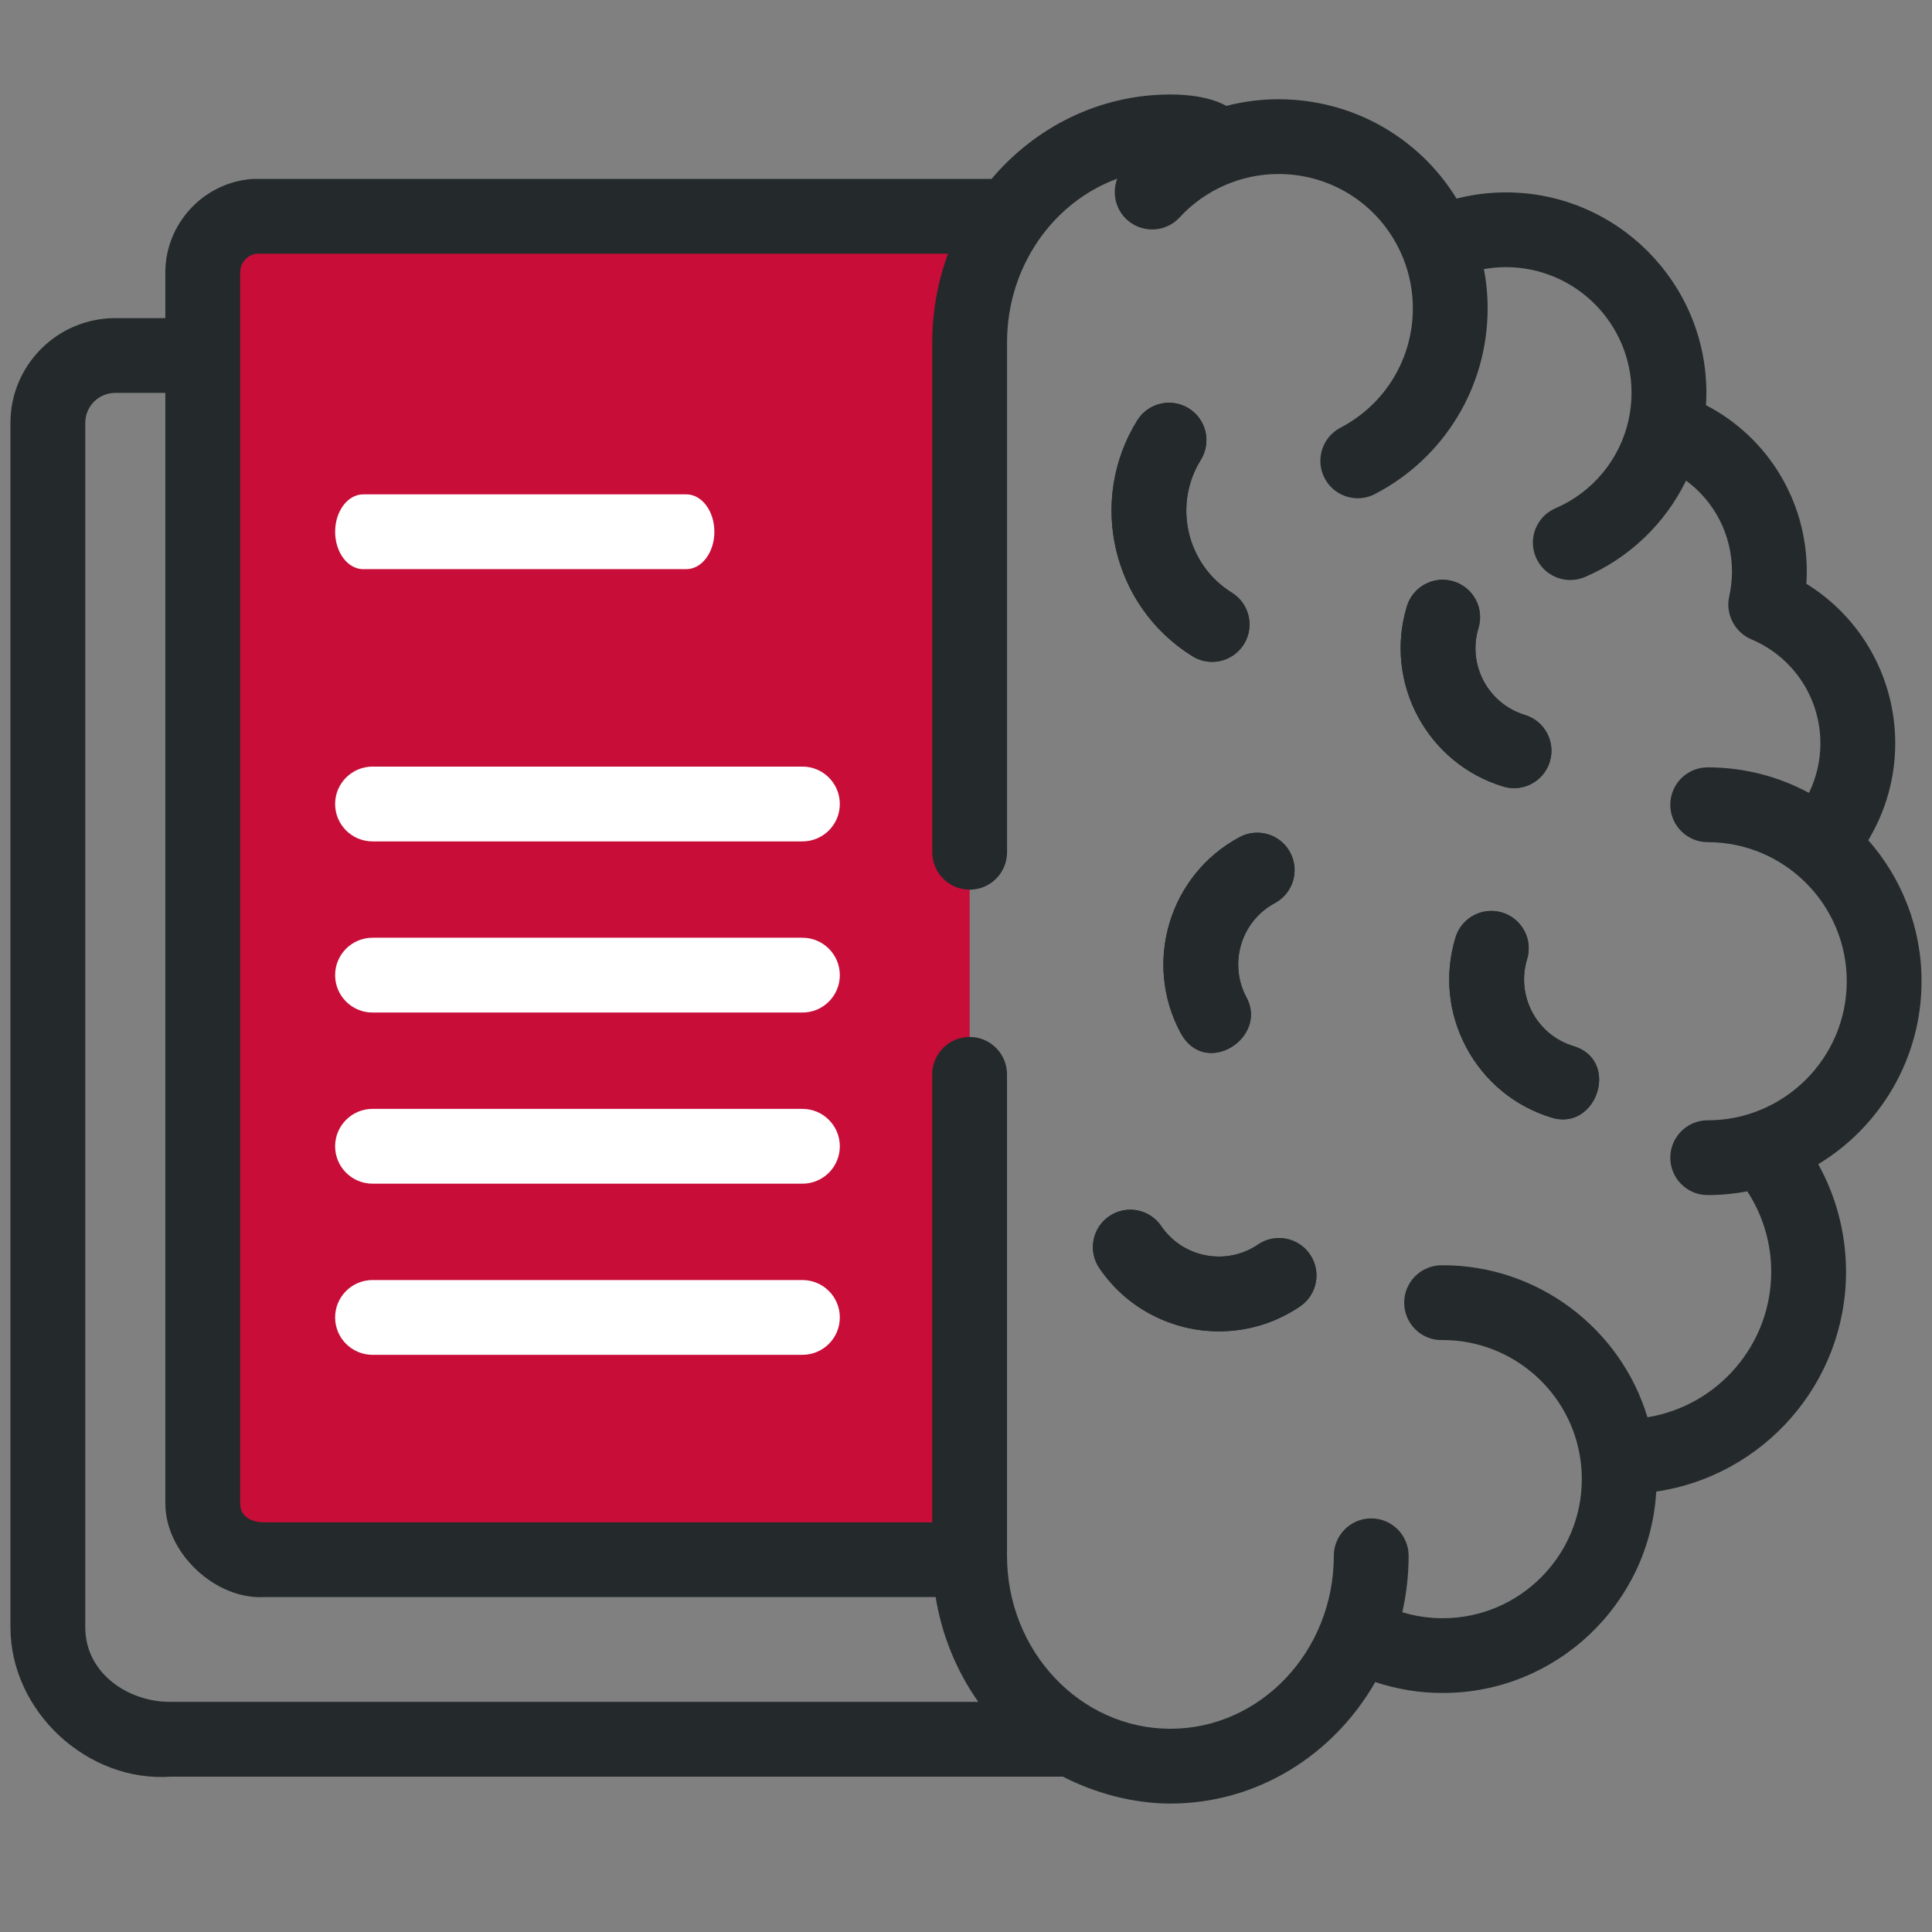 <?xml version="1.0" encoding="UTF-8"?>
<svg xmlns="http://www.w3.org/2000/svg" version="1.1" viewBox="0 0 845.33 845.33">
  <rect x="0" y="0" width="845.33" height="845.33" fill="#808080" stroke="none"/>
  <defs>
    <style>
      .cls-1 {
        fill: #fff;
      }

      .cls-2 {
        fill: #c80d38;
      }

      .cls-3 {
        fill: #242a2c;
      }
    </style>
  </defs>
  <!-- Generator: Adobe Illustrator 28.7.1, SVG Export Plug-In . SVG Version: 1.2.0 Build 142)  -->
  <g>
    <g id="Ebene_9">
      <path class="cls-2" d="M100.84,94.12h339.86s-28.64,42.01-22.91,66.83c5.73,24.82,6.47,228.33,6.47,228.33v64.41l-2.66,234.24-311.22-1.91-28.64-26.73,9.55-544.16,9.55-21Z"/>
      <g>
        <path class="cls-3" d="M688.48,457.72c-7.8-2.36-14.2-7.63-18.04-14.81-3.83-7.18-4.64-15.43-2.28-23.22,2.63-8.65-2.26-17.79-10.9-20.41-8.65-2.63-17.79,2.26-20.42,10.9-4.91,16.16-3.22,33.26,4.74,48.16,7.95,14.89,21.24,25.8,37.39,30.7,19.65,5.98,30.06-25.07,9.51-31.31ZM667.21,312.82c-16.09-4.89-25.21-21.95-20.32-38.03,2.63-8.65-2.26-17.79-10.9-20.41-8.65-2.63-17.79,2.25-20.42,10.9-10.12,33.35,8.78,68.73,42.13,78.85,1.59.49,3.18.72,4.76.72,7.02,0,13.51-4.55,15.65-11.62,2.63-8.65-2.26-17.78-10.9-20.41ZM573.17,548.86c-5.07-7.47-15.25-9.41-22.73-4.33-13.91,9.46-32.91,5.83-42.36-8.07-5.08-7.47-15.26-9.42-22.73-4.34-7.47,5.09-9.41,15.26-4.33,22.74,12.21,17.98,32.13,27.66,52.37,27.66,12.23,0,24.59-3.53,35.45-10.92,7.47-5.08,9.42-15.25,4.33-22.73ZM564.49,372.96c-4.27-7.96-14.2-10.95-22.16-6.67-30.71,16.49-42.28,54.89-25.78,85.61,10.73,19.97,38.37,2.25,28.84-15.48-7.96-14.81-2.38-33.34,12.43-41.3,7.96-4.27,10.95-14.2,6.68-22.16ZM538.99,259.32c-19.78-12.28-25.87-38.35-13.59-58.11,4.77-7.68,2.4-17.77-5.27-22.54-7.67-4.77-17.76-2.41-22.53,5.27-21.8,35.1-10.98,81.38,24.12,103.17,2.69,1.67,5.67,2.47,8.62,2.47,5.47,0,10.81-2.74,13.92-7.74,4.77-7.68,2.4-17.76-5.27-22.53ZM538.99,259.32c-19.78-12.28-25.87-38.35-13.59-58.11,4.77-7.68,2.4-17.77-5.27-22.54-7.67-4.77-17.76-2.41-22.53,5.27-21.8,35.1-10.98,81.38,24.12,103.17,2.69,1.67,5.67,2.47,8.62,2.47,5.47,0,10.81-2.74,13.92-7.74,4.77-7.68,2.4-17.76-5.27-22.53ZM564.49,372.96c-4.27-7.96-14.2-10.95-22.16-6.67-30.71,16.49-42.28,54.89-25.78,85.61,10.73,19.97,38.37,2.25,28.84-15.48-7.96-14.81-2.38-33.34,12.43-41.3,7.96-4.27,10.95-14.2,6.68-22.16ZM573.17,548.86c-5.07-7.47-15.25-9.41-22.73-4.33-13.91,9.46-32.91,5.83-42.36-8.07-5.08-7.47-15.26-9.42-22.73-4.34-7.47,5.09-9.41,15.26-4.33,22.74,12.21,17.98,32.13,27.66,52.37,27.66,12.23,0,24.59-3.53,35.45-10.92,7.47-5.08,9.42-15.25,4.33-22.73ZM667.21,312.82c-16.09-4.89-25.21-21.95-20.32-38.03,2.63-8.65-2.26-17.79-10.9-20.41-8.65-2.63-17.79,2.25-20.42,10.9-10.12,33.35,8.78,68.73,42.13,78.85,1.59.49,3.18.72,4.76.72,7.02,0,13.51-4.55,15.65-11.62,2.63-8.65-2.26-17.78-10.9-20.41ZM688.48,457.72c-7.8-2.36-14.2-7.63-18.04-14.81-3.83-7.18-4.64-15.43-2.28-23.22,2.63-8.65-2.26-17.79-10.9-20.41-8.65-2.63-17.79,2.26-20.42,10.9-4.91,16.16-3.22,33.26,4.74,48.16,7.95,14.89,21.24,25.8,37.39,30.7,19.65,5.98,30.06-25.07,9.51-31.31ZM688.48,457.72c-7.8-2.36-14.2-7.63-18.04-14.81-3.83-7.18-4.64-15.43-2.28-23.22,2.63-8.65-2.26-17.79-10.9-20.41-8.65-2.63-17.79,2.26-20.42,10.9-4.91,16.16-3.22,33.26,4.74,48.16,7.95,14.89,21.24,25.8,37.39,30.7,19.65,5.98,30.06-25.07,9.51-31.31ZM662.46,344.85c7.02,0,13.51-4.55,15.65-11.62,2.63-8.65-2.26-17.78-10.9-20.41-16.09-4.89-25.21-21.95-20.32-38.03,2.63-8.65-2.26-17.79-10.9-20.41-8.65-2.63-17.79,2.25-20.42,10.9-10.12,33.35,8.78,68.73,42.13,78.85,1.59.49,3.18.72,4.76.72ZM550.45,544.53c-13.91,9.46-32.91,5.83-42.36-8.07-5.08-7.47-15.26-9.42-22.73-4.34-7.47,5.09-9.41,15.26-4.33,22.74,12.21,17.98,32.13,27.66,52.37,27.66,12.23,0,24.59-3.53,35.45-10.92,7.47-5.08,9.42-15.25,4.33-22.73-5.07-7.47-15.25-9.41-22.73-4.33ZM516.55,451.9c10.73,19.97,38.37,2.25,28.84-15.48-7.96-14.81-2.38-33.34,12.43-41.3,7.96-4.27,10.95-14.2,6.68-22.16-4.27-7.96-14.2-10.95-22.16-6.67-30.71,16.49-42.28,54.89-25.78,85.61ZM521.72,287.12c2.69,1.67,5.67,2.47,8.62,2.47,5.47,0,10.81-2.74,13.92-7.74,4.77-7.68,2.4-17.76-5.27-22.53-19.78-12.28-25.87-38.35-13.59-58.11,4.77-7.68,2.4-17.77-5.27-22.54-7.67-4.77-17.76-2.41-22.53,5.27-21.8,35.1-10.98,81.38,24.12,103.17ZM688.48,457.72c-7.8-2.36-14.2-7.63-18.04-14.81-3.83-7.18-4.64-15.43-2.28-23.22,2.63-8.65-2.26-17.79-10.9-20.41-8.65-2.63-17.79,2.26-20.42,10.9-4.91,16.16-3.22,33.26,4.74,48.16,7.95,14.89,21.24,25.8,37.39,30.7,19.65,5.98,30.06-25.07,9.51-31.31ZM662.46,344.85c7.02,0,13.51-4.55,15.65-11.62,2.63-8.65-2.26-17.78-10.9-20.41-16.09-4.89-25.21-21.95-20.32-38.03,2.63-8.65-2.26-17.79-10.9-20.41-8.65-2.63-17.79,2.25-20.42,10.9-10.12,33.35,8.78,68.73,42.13,78.85,1.59.49,3.18.72,4.76.72ZM550.45,544.53c-13.91,9.46-32.91,5.83-42.36-8.07-5.08-7.47-15.26-9.42-22.73-4.34-7.47,5.09-9.41,15.26-4.33,22.74,12.21,17.98,32.13,27.66,52.37,27.66,12.23,0,24.59-3.53,35.45-10.92,7.47-5.08,9.42-15.25,4.33-22.73-5.07-7.47-15.25-9.41-22.73-4.33ZM516.55,451.9c10.73,19.97,38.37,2.25,28.84-15.48-7.96-14.81-2.38-33.34,12.43-41.3,7.96-4.27,10.95-14.2,6.68-22.16-4.27-7.96-14.2-10.95-22.16-6.67-30.71,16.49-42.28,54.89-25.78,85.61ZM521.72,287.12c2.69,1.67,5.67,2.47,8.62,2.47,5.47,0,10.81-2.74,13.92-7.74,4.77-7.68,2.4-17.76-5.27-22.53-19.78-12.28-25.87-38.35-13.59-58.11,4.77-7.68,2.4-17.77-5.27-22.54-7.67-4.77-17.76-2.41-22.53,5.27-21.8,35.1-10.98,81.38,24.12,103.17ZM538.99,259.32c-19.78-12.28-25.87-38.35-13.59-58.11,4.77-7.68,2.4-17.77-5.27-22.54-7.67-4.77-17.76-2.41-22.53,5.27-21.8,35.1-10.98,81.38,24.12,103.17,2.69,1.67,5.67,2.47,8.62,2.47,5.47,0,10.81-2.74,13.92-7.74,4.77-7.68,2.4-17.76-5.27-22.53ZM564.49,372.96c-4.27-7.96-14.2-10.95-22.16-6.67-30.71,16.49-42.28,54.89-25.78,85.61,10.73,19.97,38.37,2.25,28.84-15.48-7.96-14.81-2.38-33.34,12.43-41.3,7.96-4.27,10.95-14.2,6.68-22.16ZM573.17,548.86c-5.07-7.47-15.25-9.41-22.73-4.33-13.91,9.46-32.91,5.83-42.36-8.07-5.08-7.47-15.26-9.42-22.73-4.34-7.47,5.09-9.41,15.26-4.33,22.74,12.21,17.98,32.13,27.66,52.37,27.66,12.23,0,24.59-3.53,35.45-10.92,7.47-5.08,9.42-15.25,4.33-22.73ZM667.21,312.82c-16.09-4.89-25.21-21.95-20.32-38.03,2.63-8.65-2.26-17.79-10.9-20.41-8.65-2.63-17.79,2.25-20.42,10.9-10.12,33.35,8.78,68.73,42.13,78.85,1.59.49,3.18.72,4.76.72,7.02,0,13.51-4.55,15.65-11.62,2.63-8.65-2.26-17.78-10.9-20.41ZM688.48,457.72c-7.8-2.36-14.2-7.63-18.04-14.81-3.83-7.18-4.64-15.43-2.28-23.22,2.63-8.65-2.26-17.79-10.9-20.41-8.65-2.63-17.79,2.26-20.42,10.9-4.91,16.16-3.22,33.26,4.74,48.16,7.95,14.89,21.24,25.8,37.39,30.7,19.65,5.98,30.06-25.07,9.51-31.31ZM688.48,457.72c-7.8-2.36-14.2-7.63-18.04-14.81-3.83-7.18-4.64-15.43-2.28-23.22,2.63-8.65-2.26-17.79-10.9-20.41-8.65-2.63-17.79,2.26-20.42,10.9-4.91,16.16-3.22,33.26,4.74,48.16,7.95,14.89,21.24,25.8,37.39,30.7,19.65,5.98,30.06-25.07,9.51-31.31ZM667.21,312.82c-16.09-4.89-25.21-21.95-20.32-38.03,2.63-8.65-2.26-17.79-10.9-20.41-8.65-2.63-17.79,2.25-20.42,10.9-10.12,33.35,8.78,68.73,42.13,78.85,1.59.49,3.18.72,4.76.72,7.02,0,13.51-4.55,15.65-11.62,2.63-8.65-2.26-17.78-10.9-20.41ZM573.17,548.86c-5.07-7.47-15.25-9.41-22.73-4.33-13.91,9.46-32.91,5.83-42.36-8.07-5.08-7.47-15.26-9.42-22.73-4.34-7.47,5.09-9.41,15.26-4.33,22.74,12.21,17.98,32.13,27.66,52.37,27.66,12.23,0,24.59-3.53,35.45-10.92,7.47-5.08,9.42-15.25,4.33-22.73ZM564.49,372.96c-4.27-7.96-14.2-10.95-22.16-6.67-30.71,16.49-42.28,54.89-25.78,85.61,10.73,19.97,38.37,2.25,28.84-15.48-7.96-14.81-2.38-33.34,12.43-41.3,7.96-4.27,10.95-14.2,6.68-22.16ZM538.99,259.32c-19.78-12.28-25.87-38.35-13.59-58.11,4.77-7.68,2.4-17.77-5.27-22.54-7.67-4.77-17.76-2.41-22.53,5.27-21.8,35.1-10.98,81.38,24.12,103.17,2.69,1.67,5.67,2.47,8.62,2.47,5.47,0,10.81-2.74,13.92-7.74,4.77-7.68,2.4-17.76-5.27-22.53Z"/>
        <path class="cls-3" d="M840.76,429.32c0-23.63-8.82-45.23-23.32-61.71,7.67-12.7,11.8-27.3,11.8-42.38,0-28.81-14.92-55.01-38.88-69.81.12-1.78.19-3.57.19-5.36,0-31.11-17.27-58.86-44.12-72.79.12-1.8.18-3.6.18-5.41,0-48.35-39.34-87.68-87.7-87.68-7.38,0-14.59.92-21.6,2.71-16.47-26.82-45.62-43.47-77.93-43.47-7.75,0-15.4,1-22.78,2.91-7.34-4.02-16.96-4.99-24.49-4.99-31.17,0-59.16,14.32-78.28,36.95H111.3c-.44,0-.88.02-1.31.05-21.11,1.71-37.65,19.65-37.65,40.83v20.03h-21.95c-25.27,0-45.82,20.55-45.82,45.81v526.98c0,36.88,33.78,68.04,70.33,65.37h389.98s.03-.05.04-.08c.05.03.11.05.16.08h0c13.9,7.15,30.53,11.77,47.04,11.77,38.07,0,71.43-21.36,89.62-53.16,9.47,3.16,19.36,4.78,29.53,4.78,49.77,0,90.57-39.05,93.4-88.12,46.91-6.89,83.05-47.39,83.05-96.18,0-16.6-4.24-32.76-12.16-47.06,27.07-16.41,45.2-46.16,45.2-80.07ZM74.26,744.63c-18.01,0-36.95-12.36-36.95-32.65V185c0-7.21,5.87-13.09,13.09-13.09h21.95v485.99c0,21.63,22.02,42.24,43.57,40.88h293.46c2.74,16.93,9.27,32.55,18.65,45.85H74.26ZM747.18,490.17c-9.03,0-16.36,7.33-16.36,16.36s7.32,16.37,16.36,16.37c5.93,0,11.72-.58,17.34-1.63,6.79,10.4,10.46,22.6,10.46,35.19,0,32.04-23.49,58.69-54.15,63.65-11.71-38.8-47.84-66.51-89.57-66.51-.6,0-1.34,0-2.25.11-8.98.96-15.49,9.02-14.53,18.01.92,8.66,8.42,15.03,17.03,14.61,30.43.13,56.24,22.88,60.1,53.08.33,2.54.5,5.16.5,7.78,0,33.55-27.29,60.85-60.85,60.85-6.07,0-11.99-.89-17.69-2.62,1.79-7.94,2.76-16.19,2.76-24.69,0-9.04-7.33-16.37-16.36-16.37s-16.37,7.33-16.37,16.37c0,41.73-32.07,75.68-71.49,75.68s-71.5-33.95-71.5-75.68v-210.66c0-9.03-7.33-16.36-16.36-16.36s-16.37,7.33-16.37,16.36v196H115.32c-4.78,0-10.25-2.24-10.25-8.15V119.16c0-4.1,3.08-7.58,7.08-8.15h302.66c-4.45,12.03-6.9,25.08-6.9,38.73v223.16c0,9.04,7.32,16.37,16.36,16.37s16.36-7.33,16.36-16.37v-223.16c0-33.11,20.19-61.31,48.21-71.55-2.33,6.08-.89,13.23,4.19,17.9,6.65,6.12,17,5.68,23.12-.97,11.09-12.06,26.84-18.98,43.23-18.98,24.19,0,45.63,14.51,54.61,36.95,2.78,6.94,4.19,14.29,4.19,21.85,0,22.01-12.14,42.01-31.67,52.19-8.01,4.18-11.12,14.06-6.95,22.07,2.92,5.61,8.62,8.81,14.53,8.81,2.55,0,5.13-.59,7.54-1.86,30.39-15.83,49.27-46.95,49.27-81.21,0-5.82-.54-11.56-1.62-17.2,3.15-.55,6.36-.85,9.62-.85,30.32,0,54.97,24.65,54.97,54.96,0,4.08-.45,8.13-1.33,12.06-3.82,17.13-15.76,31.51-31.94,38.47-8.3,3.57-12.15,13.19-8.57,21.5,2.67,6.19,8.7,9.9,15.04,9.9,2.16,0,4.35-.43,6.46-1.33,19.47-8.37,35.09-23.5,44.2-42.16,12.41,9.1,20.08,23.69,20.08,39.77,0,3.7-.41,7.39-1.22,10.97-1.71,7.63,2.43,15.65,9.64,18.68,18.38,7.72,30.27,25.6,30.27,45.54,0,7.59-1.74,14.99-5.01,21.67-13.2-7.12-28.29-11.17-44.31-11.17-9.03,0-16.36,7.33-16.36,16.36s7.32,16.37,16.36,16.37c33.56,0,60.85,27.3,60.85,60.85s-27.29,60.85-60.85,60.85Z"/>
        <path class="cls-3" d="M544.26,281.85c-3.1,4.99-8.45,7.74-13.92,7.74-2.95,0-5.94-.8-8.62-2.47-35.1-21.79-45.92-68.08-24.12-103.17,4.77-7.69,14.86-10.04,22.53-5.27,7.68,4.77,10.04,14.86,5.27,22.54-12.28,19.77-6.19,45.83,13.59,58.11,7.67,4.77,10.03,14.85,5.27,22.53Z"/>
        <path class="cls-3" d="M568.84,571.6c-10.85,7.39-23.21,10.92-35.45,10.92-20.24,0-40.16-9.68-52.37-27.66-5.08-7.47-3.14-17.65,4.33-22.74,7.47-5.08,17.65-3.13,22.73,4.34,9.45,13.9,28.45,17.53,42.36,8.07,7.47-5.08,17.65-3.14,22.73,4.33,5.09,7.48,3.14,17.65-4.33,22.73Z"/>
        <path class="cls-3" d="M557.82,395.12c-14.81,7.95-20.39,26.48-12.43,41.3,9.53,17.73-18.1,35.46-28.84,15.48-16.5-30.72-4.92-69.12,25.78-85.61,7.96-4.28,17.89-1.29,22.16,6.67,4.27,7.96,1.28,17.89-6.68,22.16Z"/>
        <path class="cls-3" d="M678.98,489.03c-16.16-4.9-29.44-15.81-37.39-30.7-7.96-14.9-9.65-32-4.74-48.16,2.63-8.64,11.77-13.53,20.42-10.9,8.64,2.62,13.53,11.76,10.9,20.41-2.36,7.8-1.56,16.04,2.28,23.22,3.84,7.18,10.25,12.45,18.04,14.81,20.55,6.24,10.14,37.29-9.51,31.31Z"/>
        <path class="cls-3" d="M678.11,333.23c-2.14,7.07-8.63,11.62-15.65,11.62-1.58,0-3.17-.23-4.76-.72-33.35-10.12-52.25-45.5-42.13-78.85,2.63-8.65,11.77-13.53,20.42-10.9,8.64,2.62,13.53,11.76,10.9,20.41-4.89,16.09,4.23,33.15,20.32,38.03,8.64,2.63,13.53,11.76,10.9,20.41Z"/>
        <path class="cls-1" d="M312.57,232.67c0,9.03-5.51,16.36-12.29,16.36h-141.34c-6.79,0-12.3-7.33-12.3-16.36s5.51-16.37,12.3-16.37h141.34c6.79,0,12.29,7.33,12.29,16.37Z"/>
        <path class="cls-1" d="M367.46,351.79c0,9.03-7.33,16.36-16.36,16.36h-188.1c-9.04,0-16.37-7.33-16.37-16.36s7.33-16.37,16.37-16.37h188.1c9.03,0,16.36,7.33,16.36,16.37Z"/>
        <path class="cls-1" d="M367.46,426.67c0,9.03-7.33,16.36-16.36,16.36h-188.1c-9.04,0-16.37-7.33-16.37-16.36s7.33-16.37,16.37-16.37h188.1c9.03,0,16.36,7.33,16.36,16.37Z"/>
        <path class="cls-1" d="M367.46,501.55c0,9.03-7.33,16.36-16.36,16.36h-188.1c-9.04,0-16.37-7.33-16.37-16.36s7.33-16.37,16.37-16.37h188.1c9.03,0,16.36,7.33,16.36,16.37Z"/>
        <path class="cls-1" d="M367.46,576.43c0,9.04-7.33,16.36-16.36,16.36h-188.1c-9.04,0-16.37-7.32-16.37-16.36s7.33-16.36,16.37-16.36h188.1c9.03,0,16.36,7.32,16.36,16.36Z"/>
      </g>
    </g>
  </g>
</svg>